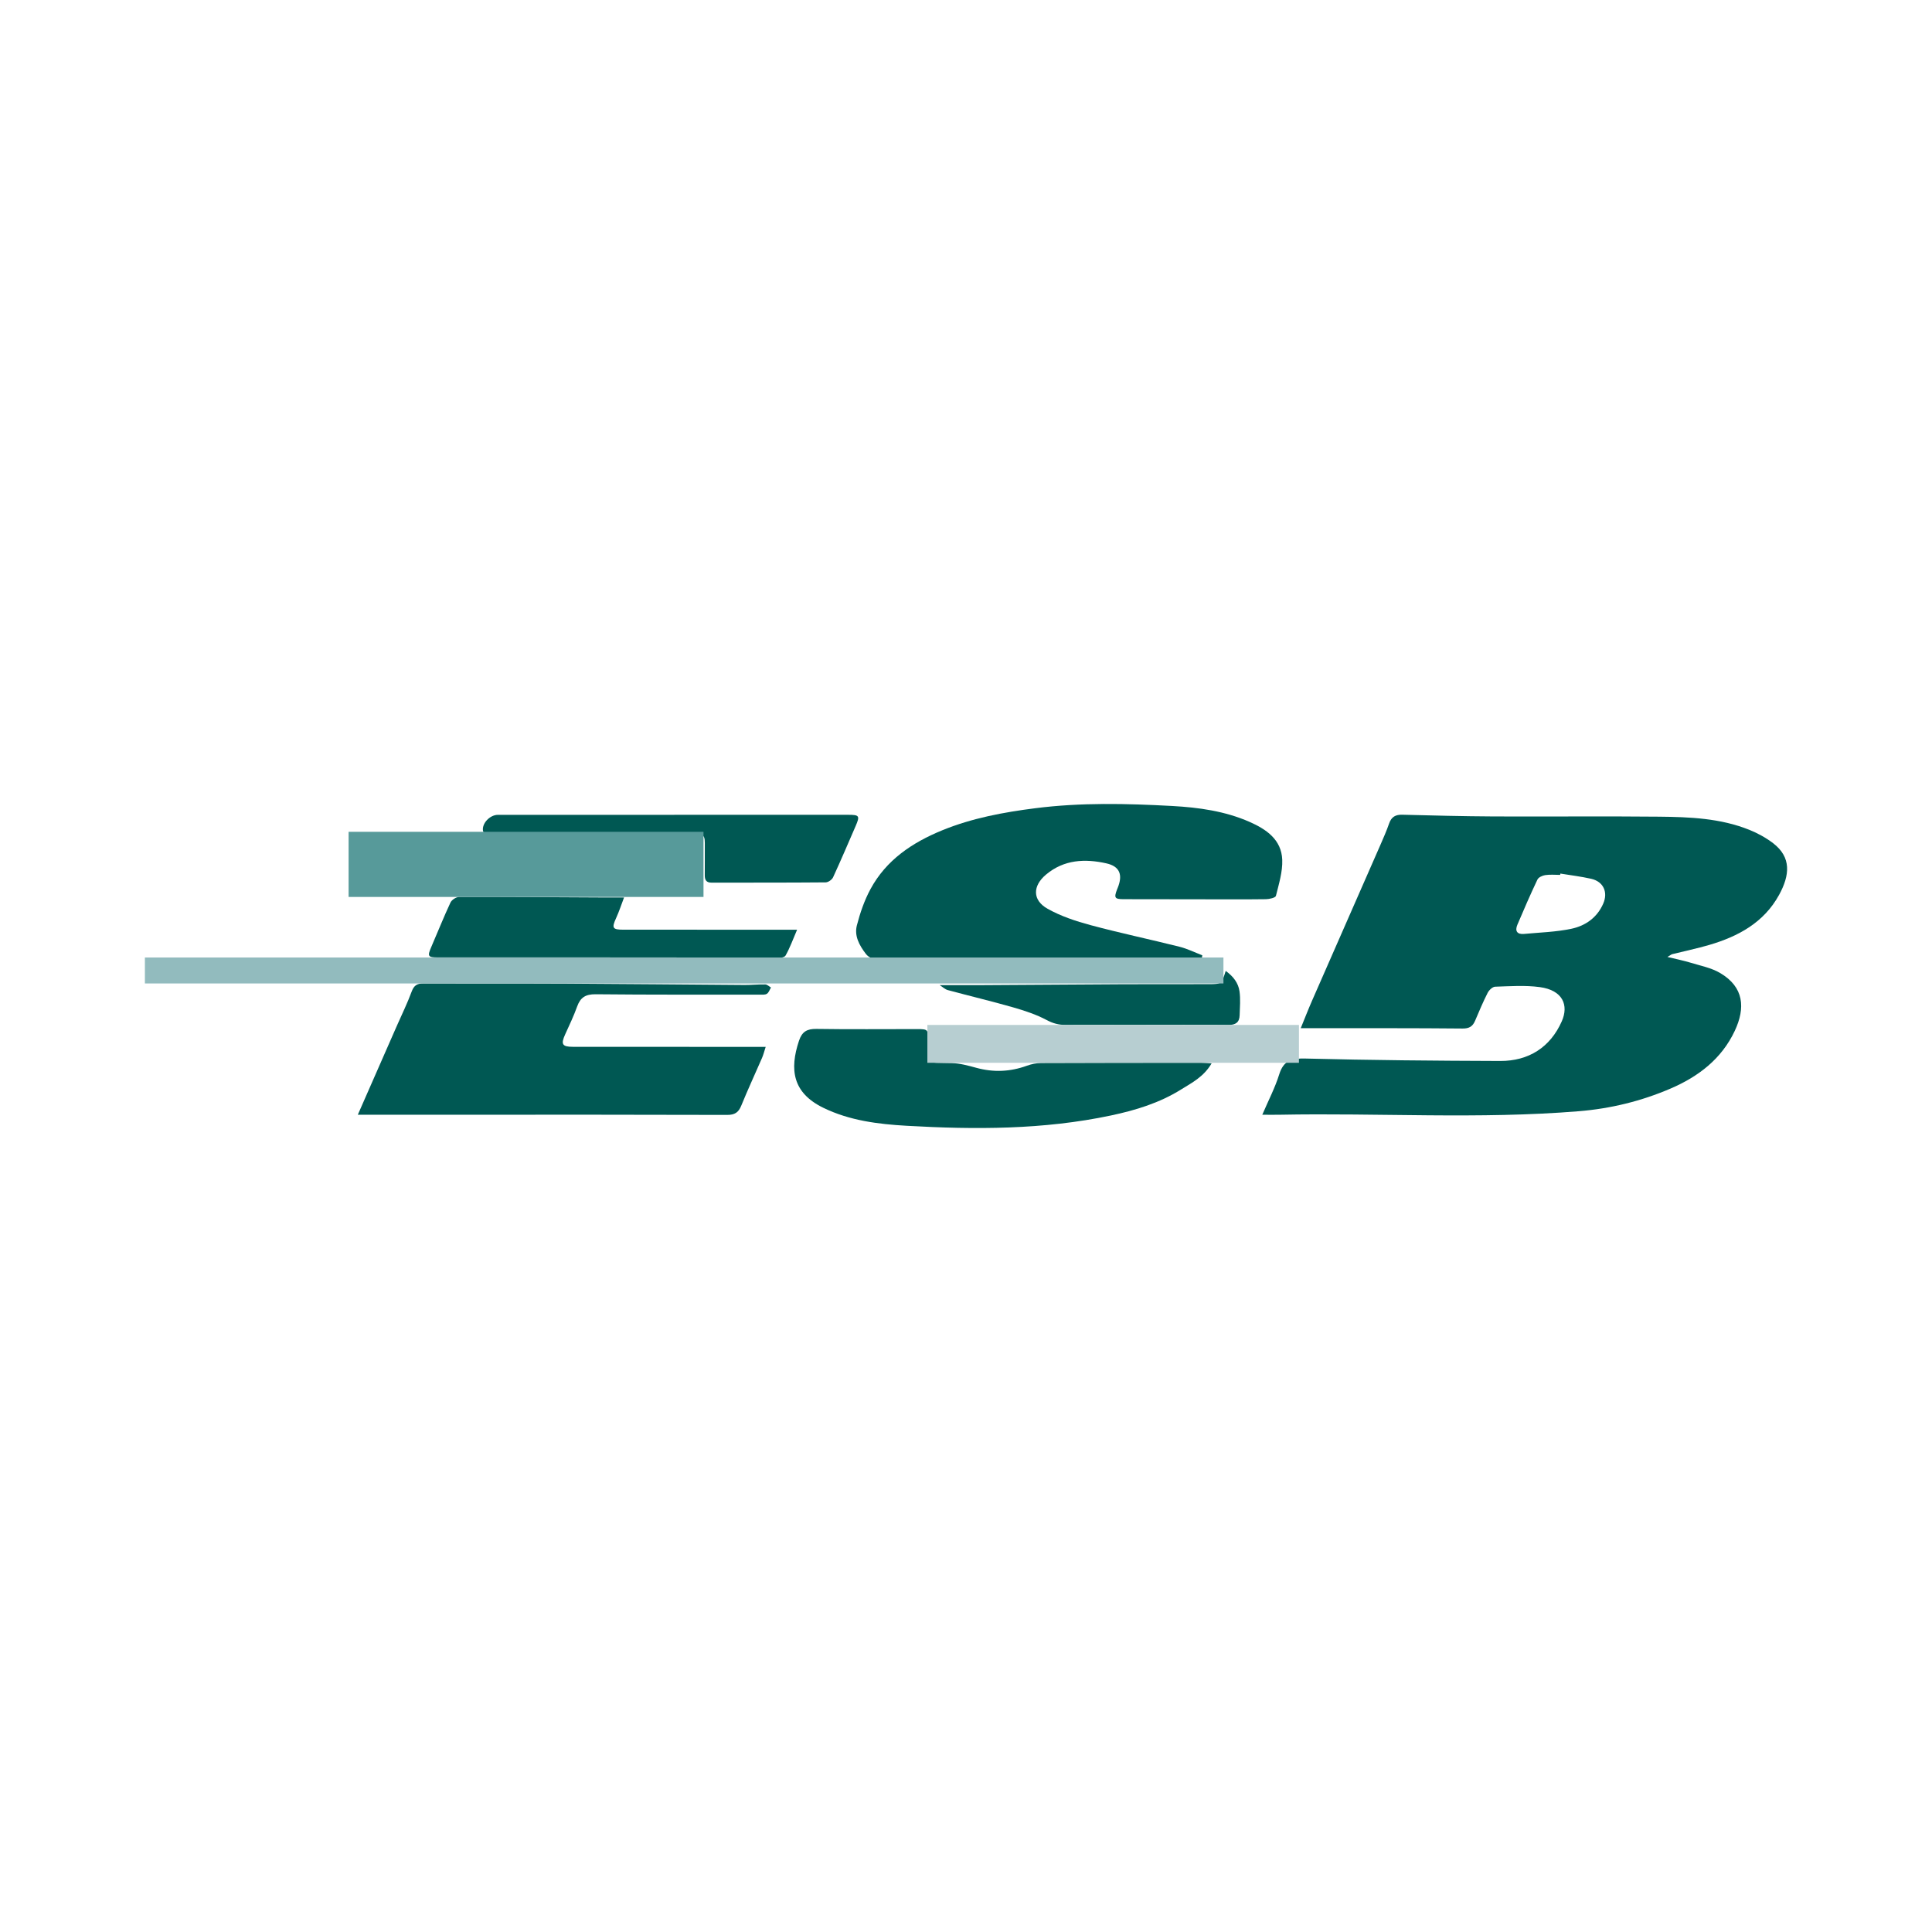 <?xml version="1.0" encoding="utf-8"?>
<!-- Generator: Adobe Illustrator 17.0.0, SVG Export Plug-In . SVG Version: 6.00 Build 0)  -->
<!DOCTYPE svg PUBLIC "-//W3C//DTD SVG 1.1//EN" "http://www.w3.org/Graphics/SVG/1.1/DTD/svg11.dtd">
<svg version="1.1" id="Layer_1" xmlns="http://www.w3.org/2000/svg" xmlns:xlink="http://www.w3.org/1999/xlink" x="0px" y="0px"
	 width="200px" height="200px" viewBox="0 0 200 200" enable-background="new 0 0 200 200" xml:space="preserve">

<g>
	<g>
		<path fill="#005853" d="M130.672,115.398c0.648-1.515,1.325-2.806,1.751-4.176c0.456-1.466,1.308-1.679,2.734-1.642
			c6.712,0.172,13.427,0.229,20.141,0.251c2.953,0.01,5.181-1.413,6.374-4.098c0.741-1.667,0.119-3.225-2.273-3.548
			c-1.517-0.205-3.082-0.092-4.623-0.042c-0.271,0.009-0.632,0.356-0.775,0.637c-0.477,0.938-0.884,1.912-1.297,2.881
			c-0.251,0.589-0.601,0.819-1.303,0.812c-4.946-0.048-9.892-0.031-14.838-0.035c-0.566,0-1.132,0-1.911,0
			c0.43-1.049,0.781-1.957,1.171-2.847c2.355-5.38,4.722-10.755,7.079-16.134c0.32-0.731,0.641-1.465,0.902-2.217
			c0.235-0.676,0.66-0.918,1.36-0.9c3.14,0.079,6.281,0.163,9.423,0.178c5.718,0.028,11.437-0.034,17.154,0.024
			c3.169,0.032,6.355,0.156,9.354,1.364c0.863,0.347,1.71,0.812,2.449,1.375c1.921,1.464,1.74,3.322,0.627,5.355
			c-1.573,2.873-4.233,4.306-7.247,5.188c-1.255,0.367-2.541,0.632-3.811,0.95c-0.098,0.025-0.183,0.102-0.501,0.289
			c0.946,0.232,1.689,0.378,2.409,0.598c1.03,0.316,2.137,0.527,3.046,1.063c2.477,1.461,2.63,3.617,1.514,5.992
			c-1.372,2.918-3.781,4.742-6.659,5.977c-3.028,1.299-6.19,2.071-9.491,2.341c-10.337,0.844-20.688,0.159-31.031,0.364
			C131.895,115.407,131.391,115.398,130.672,115.398z M161.53,90.432c-0.007,0.046-0.014,0.091-0.022,0.137
			c-0.513,0-1.035-0.055-1.537,0.021c-0.296,0.044-0.704,0.226-0.816,0.463c-0.732,1.541-1.412,3.109-2.078,4.68
			c-0.27,0.637-0.03,1.014,0.691,0.947c1.638-0.153,3.302-0.197,4.903-0.535c1.448-0.306,2.659-1.146,3.295-2.603
			c0.516-1.183,0.021-2.281-1.249-2.57C163.668,90.734,162.594,90.607,161.53,90.432z"/>
		<path fill="#005853" d="M124.424,99.128c-0.261,0.023-0.523,0.067-0.784,0.067c-10.69,0.003-21.379,0.009-32.069-0.011
			c-0.662-0.001-1.393,0.282-1.96-0.467c-0.673-0.888-1.184-1.847-0.908-2.921c0.33-1.283,0.774-2.574,1.399-3.737
			c1.632-3.034,4.338-4.842,7.449-6.112c3.082-1.258,6.317-1.859,9.604-2.278c4.729-0.603,9.473-0.493,14.205-0.233
			c2.718,0.149,5.456,0.526,7.998,1.647c1.736,0.766,3.3,1.833,3.379,3.921c0.047,1.24-0.349,2.508-0.654,3.736
			c-0.048,0.193-0.672,0.339-1.032,0.344c-2.286,0.029-4.573,0.013-6.859,0.011c-2.629-0.002-5.259,0-7.888-0.011
			c-0.914-0.004-0.995-0.143-0.668-1.006c0.02-0.053,0.044-0.106,0.065-0.159c0.551-1.354,0.226-2.233-1.172-2.545
			c-2.212-0.494-4.379-0.399-6.241,1.159c-1.403,1.173-1.431,2.654,0.165,3.547c1.369,0.765,2.913,1.279,4.438,1.688
			c3.051,0.82,6.148,1.47,9.214,2.239c0.808,0.203,1.572,0.585,2.356,0.885C124.447,98.971,124.435,99.05,124.424,99.128z"/>
		<path fill="#005853" d="M37.041,115.398c1.417-3.229,2.732-6.225,4.048-9.221c0.516-1.175,1.085-2.331,1.528-3.533
			c0.231-0.626,0.559-0.838,1.19-0.836c4.946,0.016,9.892-0.006,14.837,0.018c6.146,0.03,12.291,0.096,18.437,0.137
			c0.714,0.005,1.428-0.073,2.141-0.057c0.199,0.004,0.393,0.208,0.59,0.32c-0.136,0.224-0.224,0.522-0.422,0.649
			c-0.191,0.123-0.495,0.089-0.75,0.089c-5.661-0.002-11.322,0.018-16.982-0.039c-1.021-0.01-1.569,0.317-1.907,1.255
			c-0.356,0.99-0.811,1.946-1.248,2.905c-0.46,1.01-0.308,1.28,0.8,1.281c6.261,0.006,12.523,0.006,18.784,0.007
			c0.338,0,0.676,0,1.177,0c-0.155,0.473-0.239,0.821-0.379,1.144c-0.714,1.648-1.473,3.276-2.149,4.939
			c-0.29,0.713-0.682,0.962-1.466,0.959c-8.92-0.03-17.841-0.02-26.761-0.02c-3.431,0-6.862,0.001-10.293,0.002
			C37.886,115.398,37.555,115.398,37.041,115.398z"/>
		<path fill="#005853" d="M125.426,110.079c-0.823,1.403-2.053,2.013-3.167,2.708c-2.224,1.388-4.698,2.146-7.256,2.687
			c-6.995,1.479-14.07,1.47-21.148,1.066c-2.943-0.168-5.901-0.533-8.628-1.863c-3.188-1.554-3.507-3.972-2.514-6.943
			c0.313-0.938,0.829-1.236,1.805-1.221c3.486,0.055,6.973,0.016,10.46,0.019c1.065,0.001,1.092,0.053,1.114,1.114
			c0.057,2.698-0.424,2.327,2.439,2.405c0.858,0.023,1.721,0.267,2.559,0.494c1.766,0.479,3.486,0.406,5.204-0.218
			c0.471-0.171,0.993-0.284,1.492-0.286c5.516-0.025,11.032-0.023,16.547-0.025C124.636,110.017,124.94,110.05,125.426,110.079z"/>
		<path fill="#005853" d="M64.603,92.904c-0.268,0.704-0.508,1.445-0.829,2.148c-0.461,1.007-0.37,1.188,0.737,1.189
			c5.627,0.002,11.254,0.002,16.881,0.003c0.305,0,0.609,0,1.123,0c-0.434,1.008-0.744,1.879-1.193,2.673
			c-0.121,0.214-0.66,0.268-1.007,0.267c-3.513-0.009-7.025-0.063-10.538-0.068c-8.141-0.013-16.281-0.005-24.422-0.006
			c-1.076,0-1.132-0.109-0.689-1.129c0.658-1.515,1.266-3.052,1.965-4.547c0.131-0.28,0.585-0.58,0.891-0.58
			c4.823-0.011,9.647,0.026,14.47,0.05C62.782,92.907,63.571,92.904,64.603,92.904z"/>
		<path fill="#005853" d="M69.804,84.348c6,0,12.001-0.001,18.001,0c1.156,0,1.228,0.109,0.773,1.157
			c-0.772,1.777-1.529,3.561-2.341,5.319c-0.113,0.245-0.501,0.515-0.764,0.518c-3.943,0.034-7.886,0.024-11.829,0.028
			c-0.525,0.001-0.692-0.282-0.687-0.76c0.011-0.971-0.001-1.943,0.005-2.914c0.009-1.312,0.013-1.316-1.342-1.316
			c-6.143-0.001-12.287-0.004-18.43,0.003c-0.905,0.001-1.811,0.076-2.715,0.058c-0.169-0.003-0.452-0.272-0.478-0.448
			c-0.116-0.777,0.728-1.642,1.547-1.642c2.8-0.001,5.6,0.002,8.401,0.002c3.286,0,6.572,0,9.858,0
			C69.804,84.351,69.804,84.35,69.804,84.348z"/>
		<path fill="#005853" d="M126.886,100.51c0.795,0.571,1.306,1.256,1.427,2.108c0.115,0.809,0.038,1.648,0.015,2.472
			c-0.02,0.738-0.407,1.019-1.163,1.011c-3.084-0.031-6.169-0.013-9.253-0.012c-2.542,0-5.083-0.006-7.625,0.006
			c-0.692,0.003-1.278-0.151-1.921-0.494c-1.09-0.58-2.294-0.978-3.489-1.32c-2.241-0.642-4.513-1.18-6.764-1.788
			c-0.285-0.077-0.527-0.318-0.835-0.513c1.44,0,2.813,0.007,4.186-0.001c4.965-0.029,9.931-0.069,14.896-0.092
			c2.939-0.014,5.878,0.005,8.817-0.008C126.46,101.874,126.46,101.854,126.886,100.51z"/>
	</g>
	<rect x="15" y="99.119" fill="#92BBBE" width="111.65" height="2.688"/>
	<rect x="36.086" y="86.109" fill="#579A9A" width="36.74" height="6.742"/>
	<rect x="96.001" y="106.102" fill="#B7CED1" width="38.465" height="3.919"/>
</g>
</svg>
